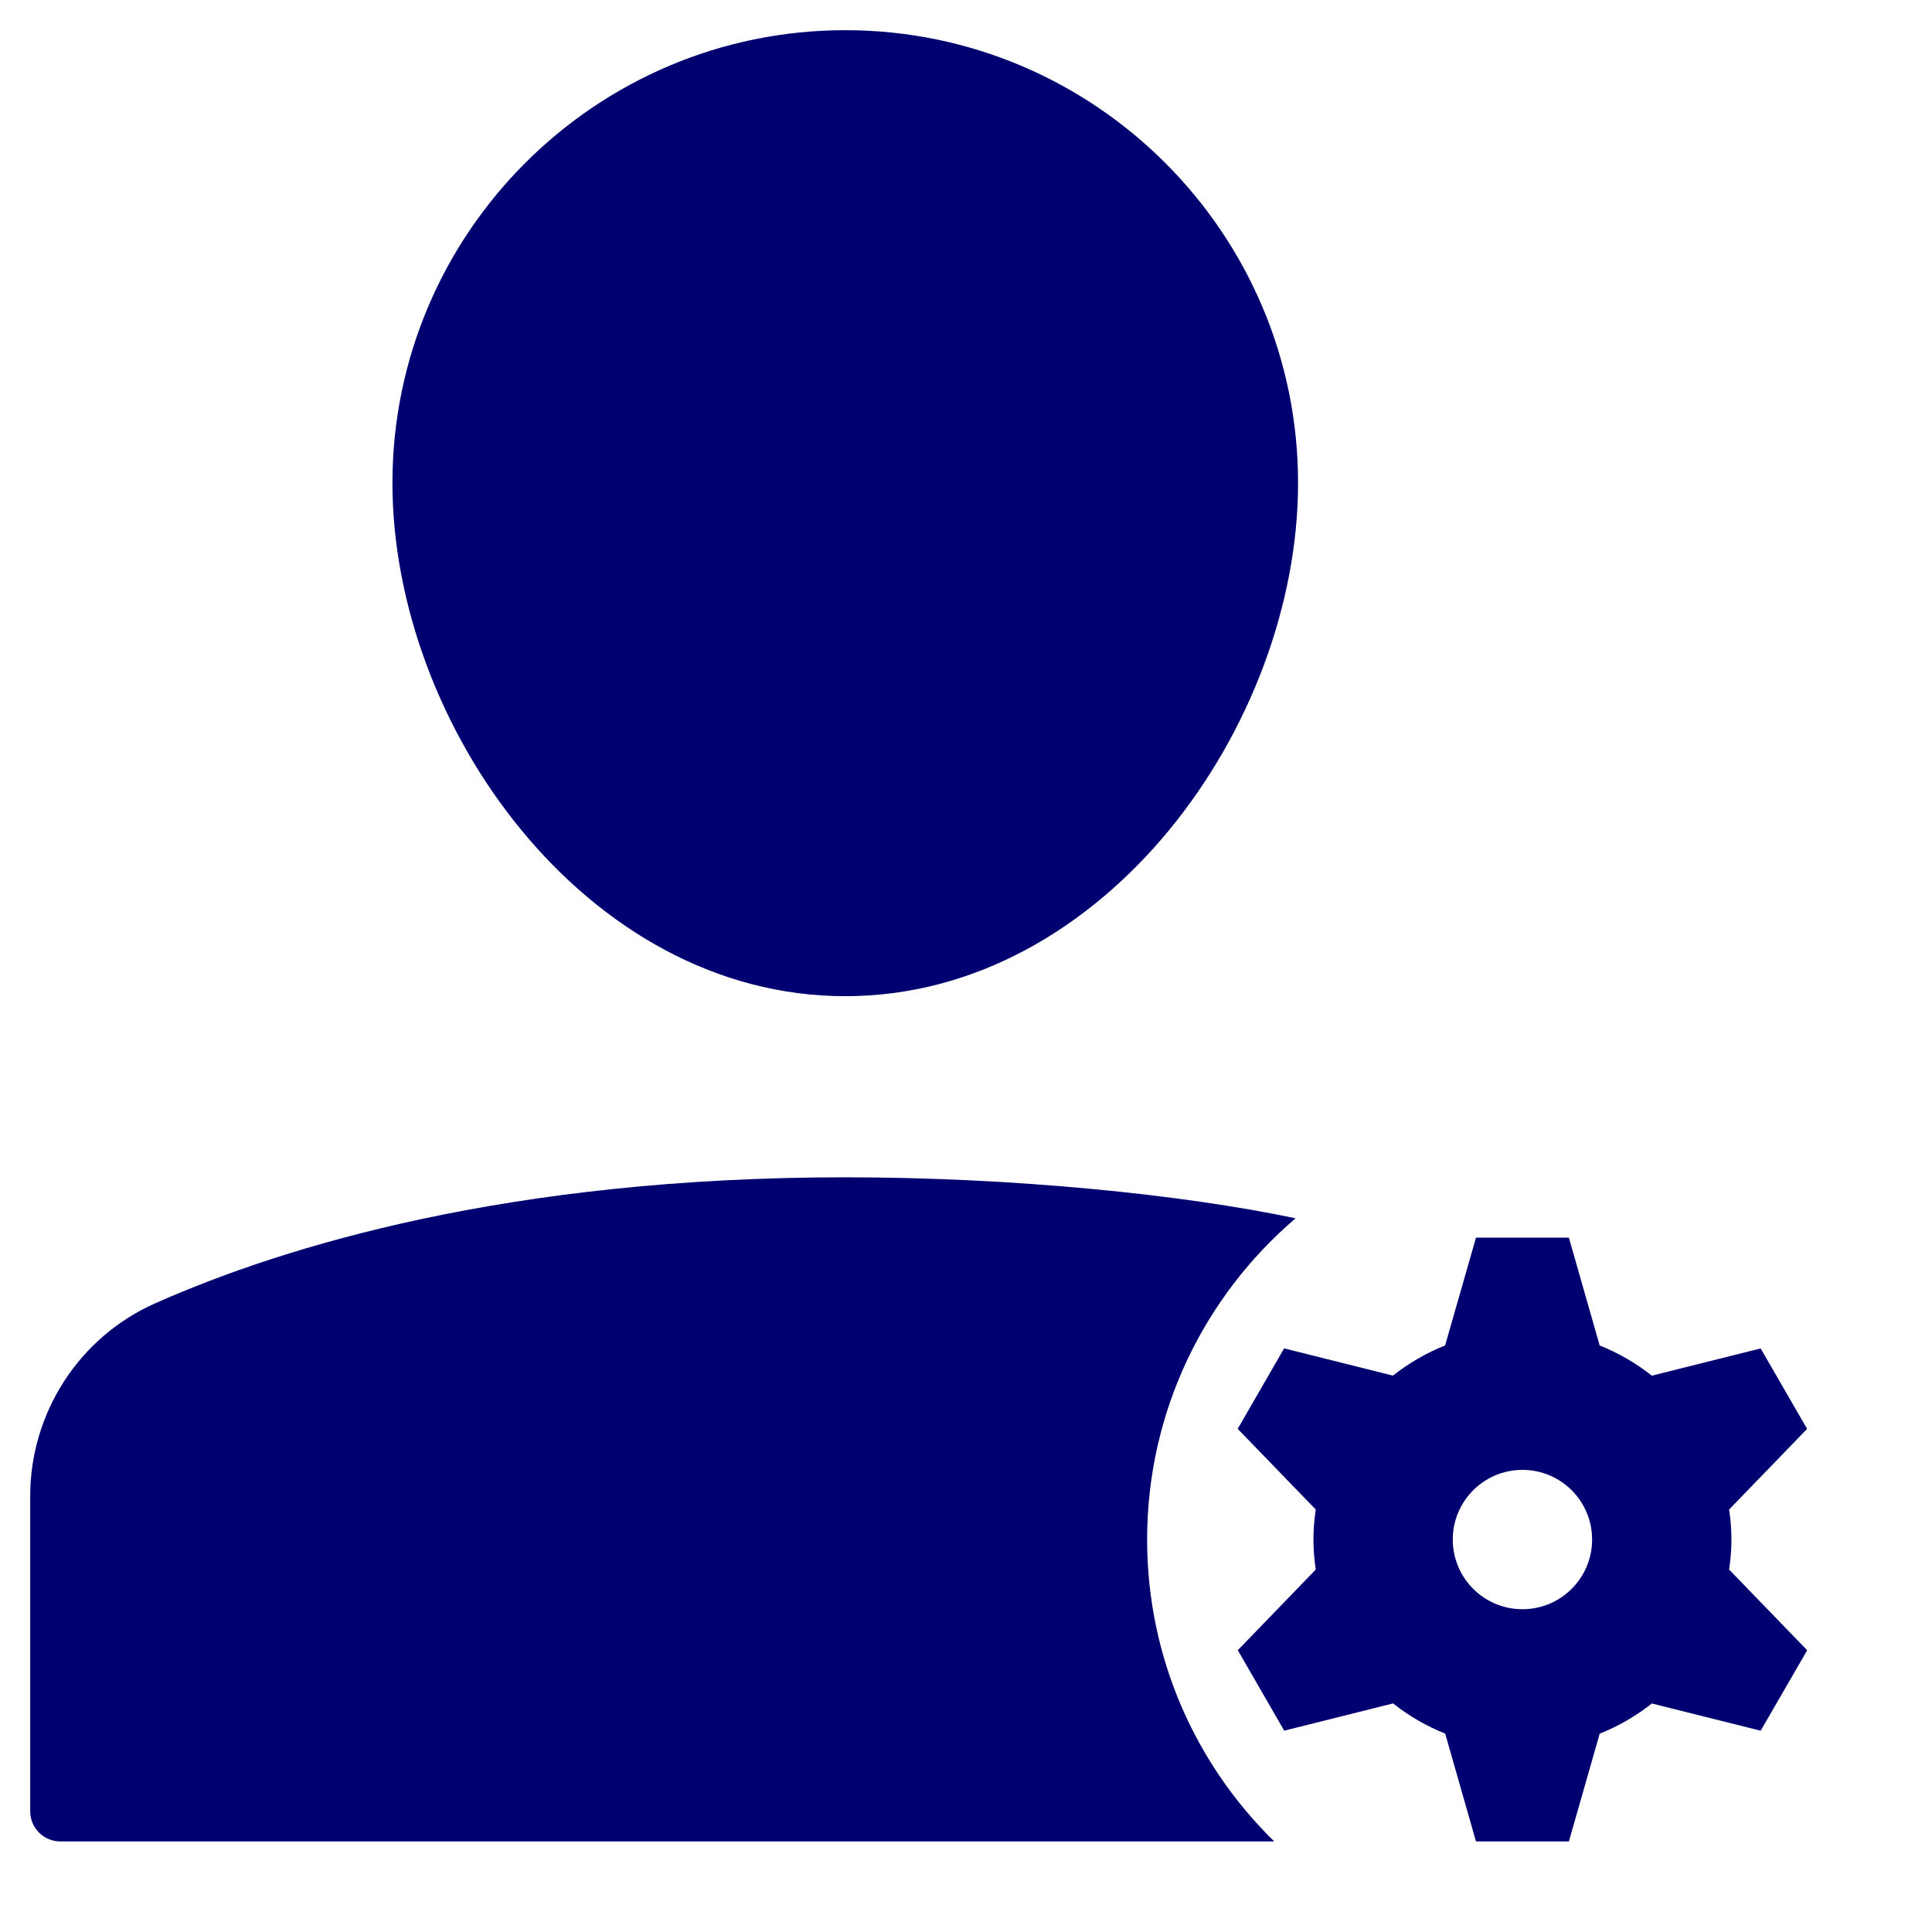 <svg xmlns="http://www.w3.org/2000/svg" fill="none" viewBox="0 0 96 96" height="96" width="96">
<path fill="#000070" d="M42 49.5C54.877 49.5 64.5 36.038 64.5 24C64.5 11.594 54.407 1.5 42 1.5C29.593 1.5 19.5 11.594 19.5 24C19.5 36.038 29.122 49.5 42 49.5Z"></path>
<path fill="#000070" d="M64.376 60.537C58.713 59.342 50.288 58.5 42 58.5C25.323 58.5 14.149 61.904 7.713 64.76C3.938 66.432 1.5 70.197 1.5 74.35V90C1.5 90.828 2.172 91.5 3 91.5H63.316C59.422 87.689 57 82.38 57 76.5C57 70.106 59.868 64.389 64.376 60.537Z"></path>
<path fill="#000070" d="M82.08 84.645L87.487 85.998L89.798 82.001L85.919 77.991C85.993 77.497 86.032 76.999 86.034 76.499C86.032 76 85.994 75.501 85.919 75.007L89.794 71L87.486 67.003L82.079 68.356C81.292 67.733 80.419 67.228 79.487 66.856L77.957 61.498H73.341L71.807 66.854C70.875 67.226 70.002 67.731 69.215 68.354L63.808 67L61.5 70.998L65.379 75.007C65.305 75.501 65.267 76 65.264 76.499C65.266 76.999 65.305 77.497 65.379 77.991L61.505 81.999L63.812 85.996L69.22 84.642C70.006 85.265 70.879 85.771 71.811 86.142L73.341 91.5H77.957L79.488 86.145C80.42 85.773 81.293 85.268 82.08 84.645ZM79.111 76.499C79.111 78.411 77.561 79.961 75.649 79.961C73.737 79.961 72.187 78.411 72.187 76.499C72.187 74.587 73.737 73.037 75.649 73.037C77.561 73.037 79.111 74.587 79.111 76.499Z" clip-rule="evenodd" fill-rule="evenodd"></path>
</svg>
